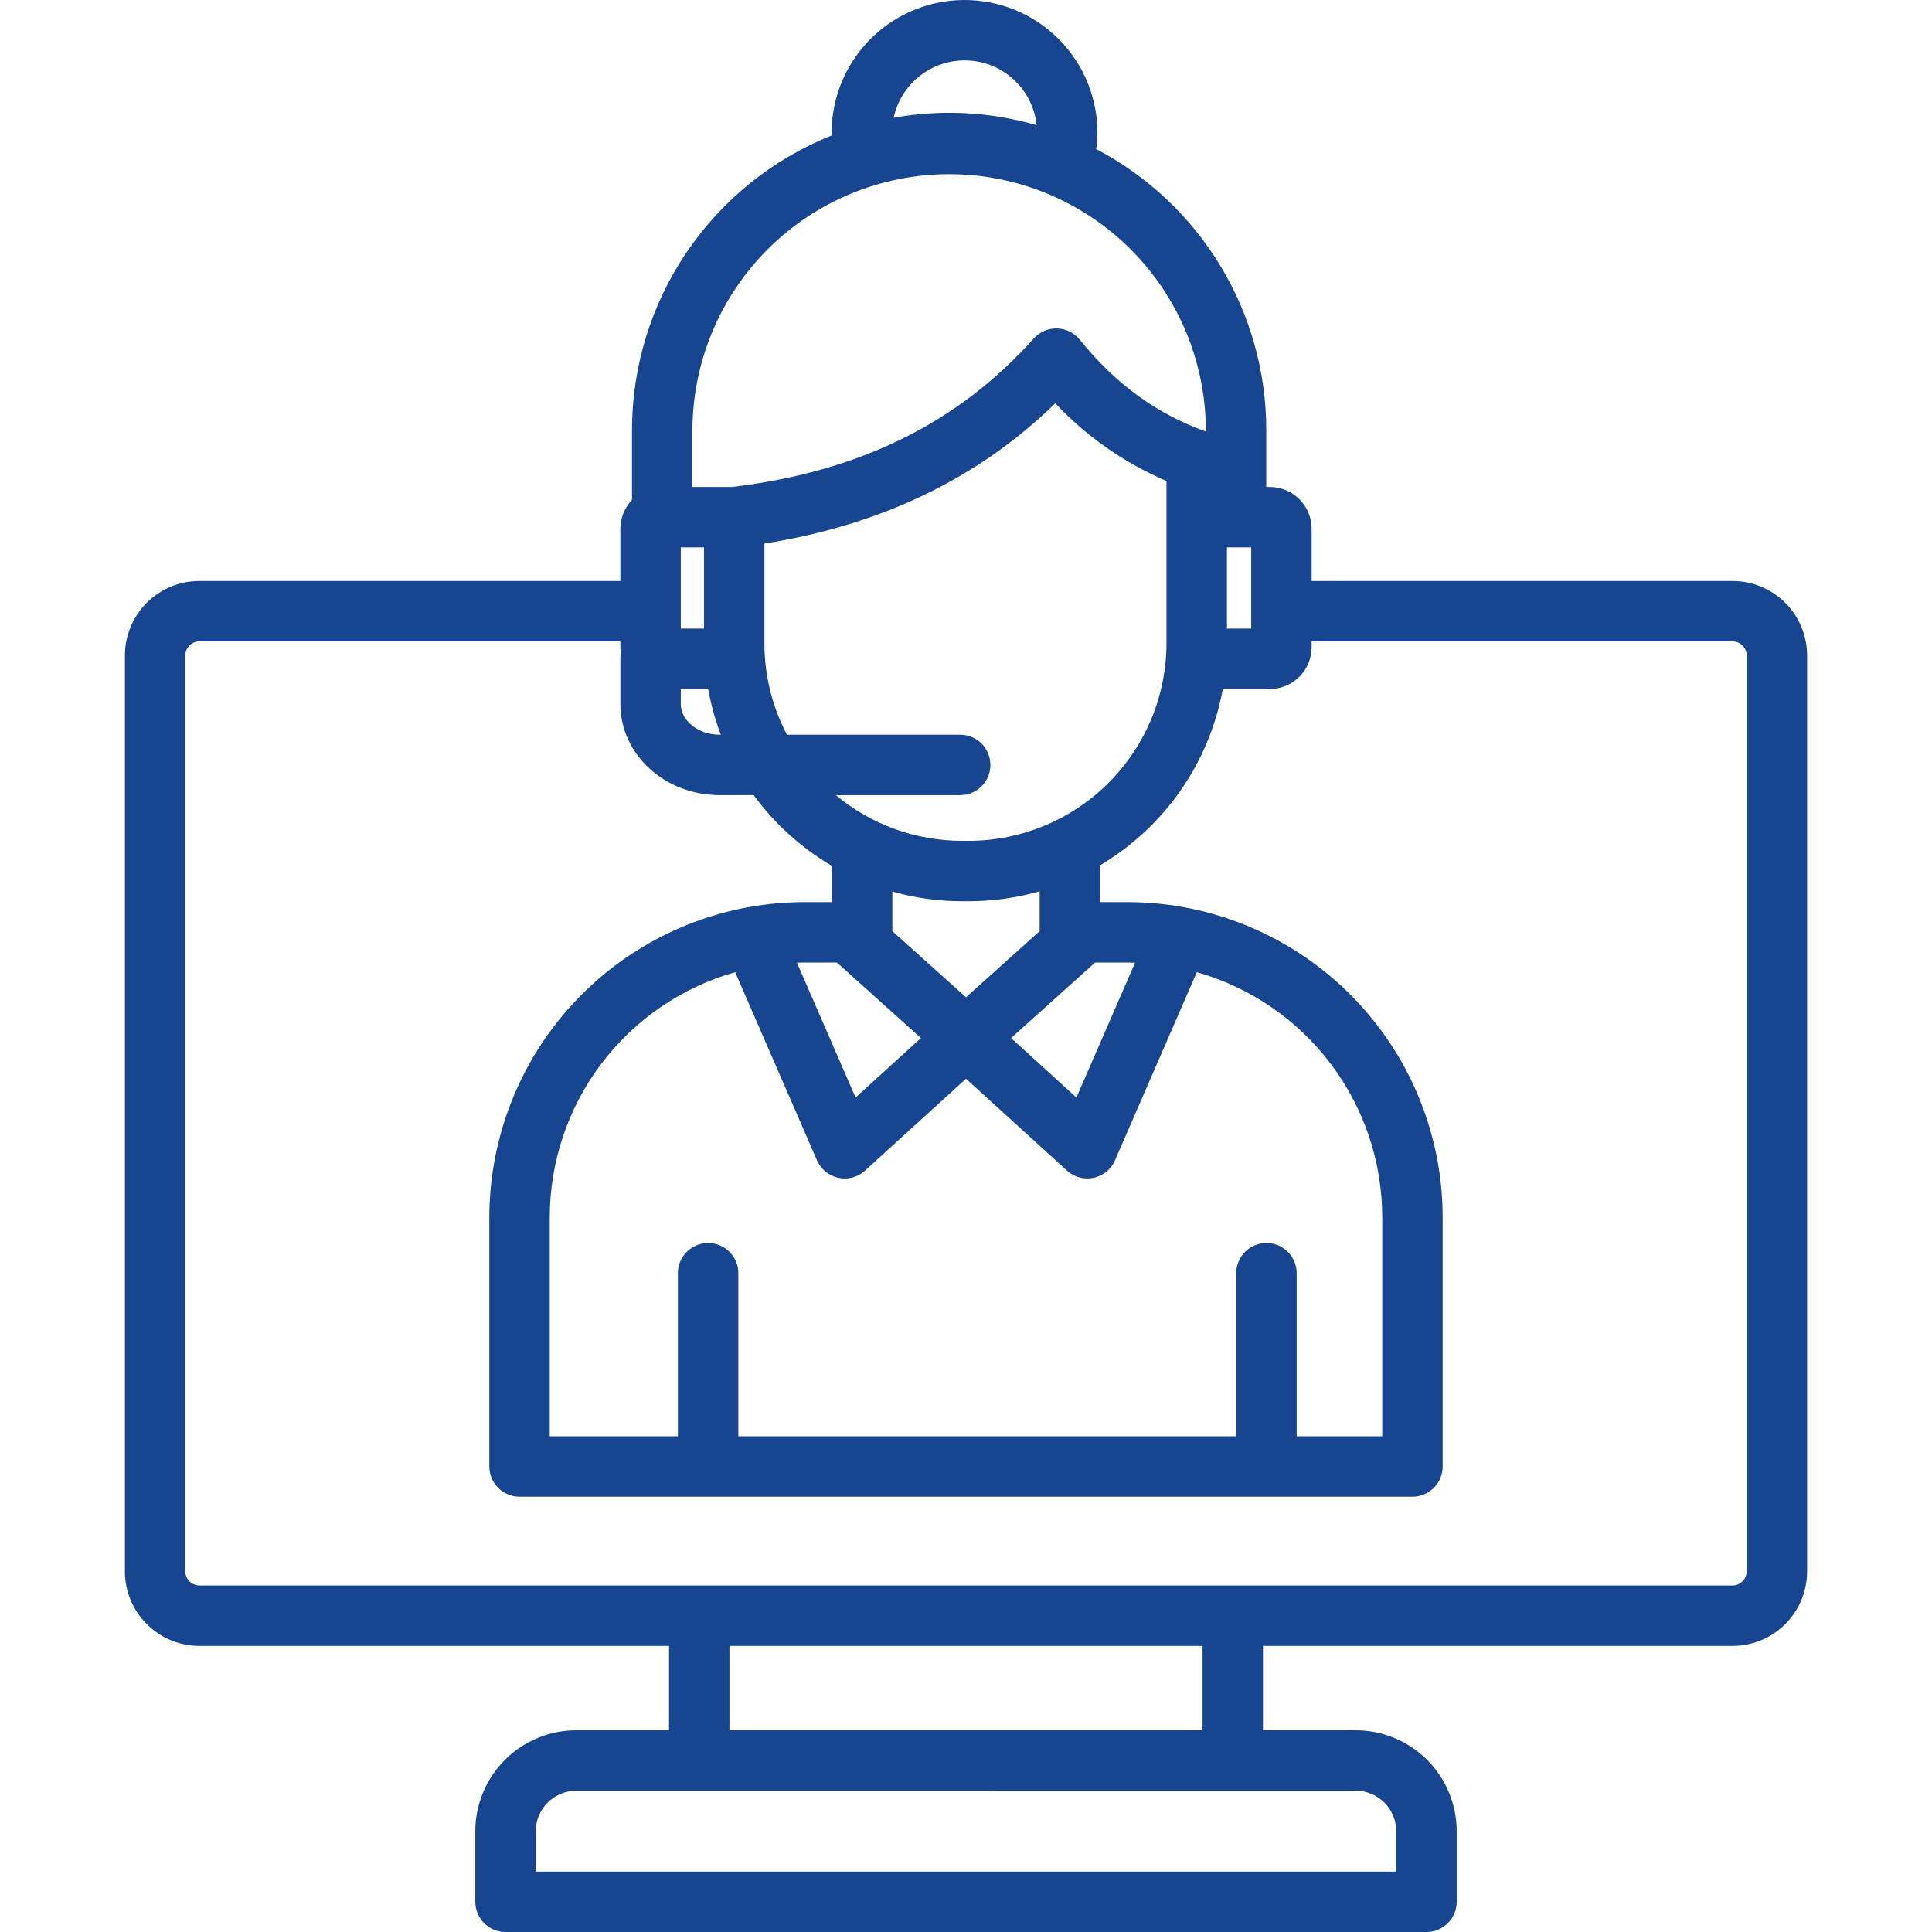 <svg xmlns="http://www.w3.org/2000/svg" width="80" height="80" viewBox="0 0 80 80" fill="none"><g clip-path="url(#clip0_3_763)"><path d="M71.748 24.057H54.312V21.898C54.312 21.438 54.129 20.997 53.804 20.672C53.479 20.347 53.038 20.164 52.578 20.164H52.434V17.801C52.432 15.404 51.774 13.053 50.531 11.002C49.289 8.952 47.509 7.281 45.385 6.17C45.407 6.09 45.422 6.008 45.428 5.925C45.485 5.187 45.392 4.445 45.155 3.743C44.918 3.041 44.541 2.394 44.048 1.842C43.556 1.289 42.956 0.841 42.286 0.525C41.616 0.209 40.889 0.032 40.149 0.004C39.409 -0.024 38.671 0.097 37.979 0.361C37.286 0.625 36.655 1.025 36.121 1.539C35.587 2.053 35.163 2.669 34.873 3.35C34.583 4.032 34.434 4.765 34.434 5.506C34.434 5.541 34.437 5.575 34.439 5.609C32.001 6.583 29.91 8.265 28.436 10.438C26.962 12.611 26.173 15.175 26.169 17.801V20.701C25.86 21.022 25.687 21.452 25.687 21.898V24.057H8.252C7.435 24.058 6.652 24.383 6.075 24.961C5.498 25.538 5.173 26.321 5.172 27.138V65.069C5.172 65.886 5.497 66.67 6.074 67.248C6.652 67.827 7.435 68.152 8.252 68.154H27.703V71.648H23.856C22.749 71.65 21.687 72.091 20.905 72.874C20.122 73.658 19.682 74.72 19.681 75.827V78.75C19.681 79.082 19.813 79.4 20.048 79.635C20.282 79.869 20.601 80.001 20.933 80.001H59.068C59.399 80.001 59.718 79.869 59.952 79.635C60.187 79.4 60.319 79.082 60.319 78.75V75.827C60.318 74.72 59.878 73.658 59.096 72.874C58.313 72.091 57.252 71.65 56.144 71.648H52.297V68.154H71.748C72.565 68.152 73.349 67.826 73.926 67.248C74.503 66.67 74.828 65.886 74.828 65.069V27.138C74.827 26.321 74.502 25.538 73.925 24.961C73.348 24.383 72.565 24.058 71.748 24.057ZM50.805 22.667H51.81V26.029H50.805V22.667ZM39.943 2.5C40.683 2.5 41.397 2.774 41.948 3.269C42.498 3.764 42.846 4.445 42.924 5.182C41.001 4.626 38.975 4.522 37.005 4.876C37.149 4.204 37.52 3.602 38.054 3.17C38.589 2.737 39.255 2.501 39.943 2.5ZM28.672 17.801C28.683 14.989 29.807 12.296 31.8 10.311C33.792 8.326 36.49 7.212 39.302 7.212C42.114 7.212 44.812 8.326 46.804 10.311C48.796 12.296 49.921 14.989 49.932 17.801V17.869C47.897 17.14 46.188 15.896 44.711 14.066C44.597 13.925 44.454 13.81 44.292 13.73C44.129 13.649 43.951 13.605 43.77 13.601C43.589 13.596 43.408 13.631 43.242 13.703C43.076 13.774 42.927 13.882 42.806 14.017C39.662 17.525 35.576 19.536 30.319 20.164H28.672V17.801ZM52.442 51.469C52.11 51.469 51.791 51.601 51.557 51.835C51.322 52.07 51.19 52.388 51.19 52.72V59.472H30.573V52.721C30.573 52.389 30.441 52.07 30.206 51.836C29.971 51.601 29.653 51.469 29.321 51.469C28.99 51.469 28.671 51.601 28.437 51.836C28.202 52.07 28.07 52.389 28.07 52.721V59.473H22.764V50.4C22.768 48.104 23.519 45.872 24.904 44.042C26.29 42.212 28.233 40.883 30.442 40.256L33.83 48.047C33.909 48.229 34.031 48.39 34.185 48.516C34.339 48.642 34.521 48.729 34.715 48.771C34.91 48.813 35.111 48.807 35.303 48.756C35.495 48.704 35.672 48.607 35.819 48.473L40 44.668L44.181 48.473C44.328 48.606 44.505 48.703 44.697 48.755C44.889 48.807 45.09 48.812 45.285 48.771C45.479 48.729 45.661 48.642 45.815 48.516C45.969 48.39 46.091 48.229 46.17 48.046L49.558 40.256C51.767 40.883 53.711 42.212 55.096 44.042C56.481 45.872 57.233 48.104 57.236 50.4V59.473H53.693V52.721C53.693 52.556 53.661 52.393 53.598 52.242C53.535 52.09 53.443 51.952 53.327 51.835C53.21 51.719 53.072 51.627 52.92 51.564C52.769 51.501 52.606 51.469 52.442 51.469ZM38.134 42.983L35.428 45.446L33 39.864C33.104 39.861 33.207 39.856 33.312 39.856H34.653L38.134 42.983ZM36.95 38.556V36.919C37.889 37.184 38.861 37.318 39.836 37.318H40.12C41.111 37.318 42.097 37.179 43.05 36.906V38.556L40 41.295L36.95 38.556ZM44.572 45.446L41.866 42.983L45.347 39.856H46.688C46.792 39.856 46.895 39.861 47 39.864L44.572 45.446ZM40.119 34.816H39.836C37.926 34.818 36.076 34.148 34.61 32.925H39.774C40.103 32.922 40.418 32.788 40.65 32.554C40.881 32.319 41.011 32.003 41.011 31.674C41.011 31.345 40.881 31.028 40.65 30.794C40.418 30.56 40.103 30.427 39.774 30.423H32.586C31.972 29.254 31.652 27.954 31.653 26.634V22.506C36.481 21.748 40.523 19.799 43.697 16.701C44.995 18.078 46.563 19.173 48.302 19.918V26.633C48.299 28.802 47.437 30.882 45.903 32.416C44.369 33.95 42.289 34.813 40.12 34.816H40.119ZM28.19 28.531H29.323C29.439 29.176 29.614 29.809 29.847 30.422H29.787C28.921 30.422 28.19 29.843 28.19 29.157V28.531ZM28.19 22.667H29.151V26.029H28.19V22.667ZM56.144 74.151C56.588 74.153 57.013 74.33 57.327 74.644C57.64 74.958 57.816 75.384 57.816 75.828V77.5H22.184V75.828C22.184 75.384 22.36 74.959 22.673 74.644C22.987 74.33 23.412 74.153 23.856 74.152L56.144 74.151ZM30.205 71.648V68.154H49.795V71.648H30.205ZM72.326 65.069C72.325 65.222 72.263 65.369 72.155 65.478C72.047 65.586 71.901 65.649 71.748 65.651H8.252C8.099 65.649 7.953 65.586 7.845 65.478C7.737 65.369 7.675 65.222 7.674 65.069V27.138C7.676 26.985 7.737 26.839 7.845 26.731C7.953 26.623 8.099 26.562 8.252 26.56H25.688V26.797C25.688 26.883 25.695 26.969 25.709 27.054C25.695 27.129 25.688 27.204 25.688 27.279V29.157C25.688 31.235 27.527 32.924 29.787 32.924H31.207C32.076 34.112 33.179 35.11 34.448 35.855V37.354H33.312C32.552 37.355 31.792 37.422 31.043 37.555C30.988 37.561 30.934 37.571 30.88 37.584C27.897 38.153 25.205 39.744 23.267 42.083C21.329 44.422 20.267 47.362 20.262 50.4V60.724C20.262 61.056 20.394 61.374 20.629 61.609C20.863 61.843 21.182 61.975 21.513 61.975H58.487C58.819 61.975 59.137 61.843 59.372 61.609C59.607 61.374 59.738 61.056 59.738 60.724V50.4C59.734 47.362 58.671 44.421 56.733 42.082C54.795 39.743 52.102 38.153 49.119 37.584C49.066 37.571 49.013 37.561 48.959 37.555C48.209 37.422 47.449 37.355 46.688 37.354H45.552V35.829C46.872 35.047 48.009 33.991 48.886 32.732C49.762 31.473 50.358 30.041 50.633 28.531H52.578C53.038 28.531 53.479 28.348 53.804 28.023C54.129 27.698 54.312 27.257 54.312 26.797V26.56H71.748C71.901 26.562 72.047 26.623 72.155 26.731C72.263 26.839 72.324 26.985 72.326 27.138L72.326 65.069Z" fill="#184590"></path></g><defs><clipPath id="clip0_3_763"><rect width="80" height="80" fill="white"></rect></clipPath></defs></svg>